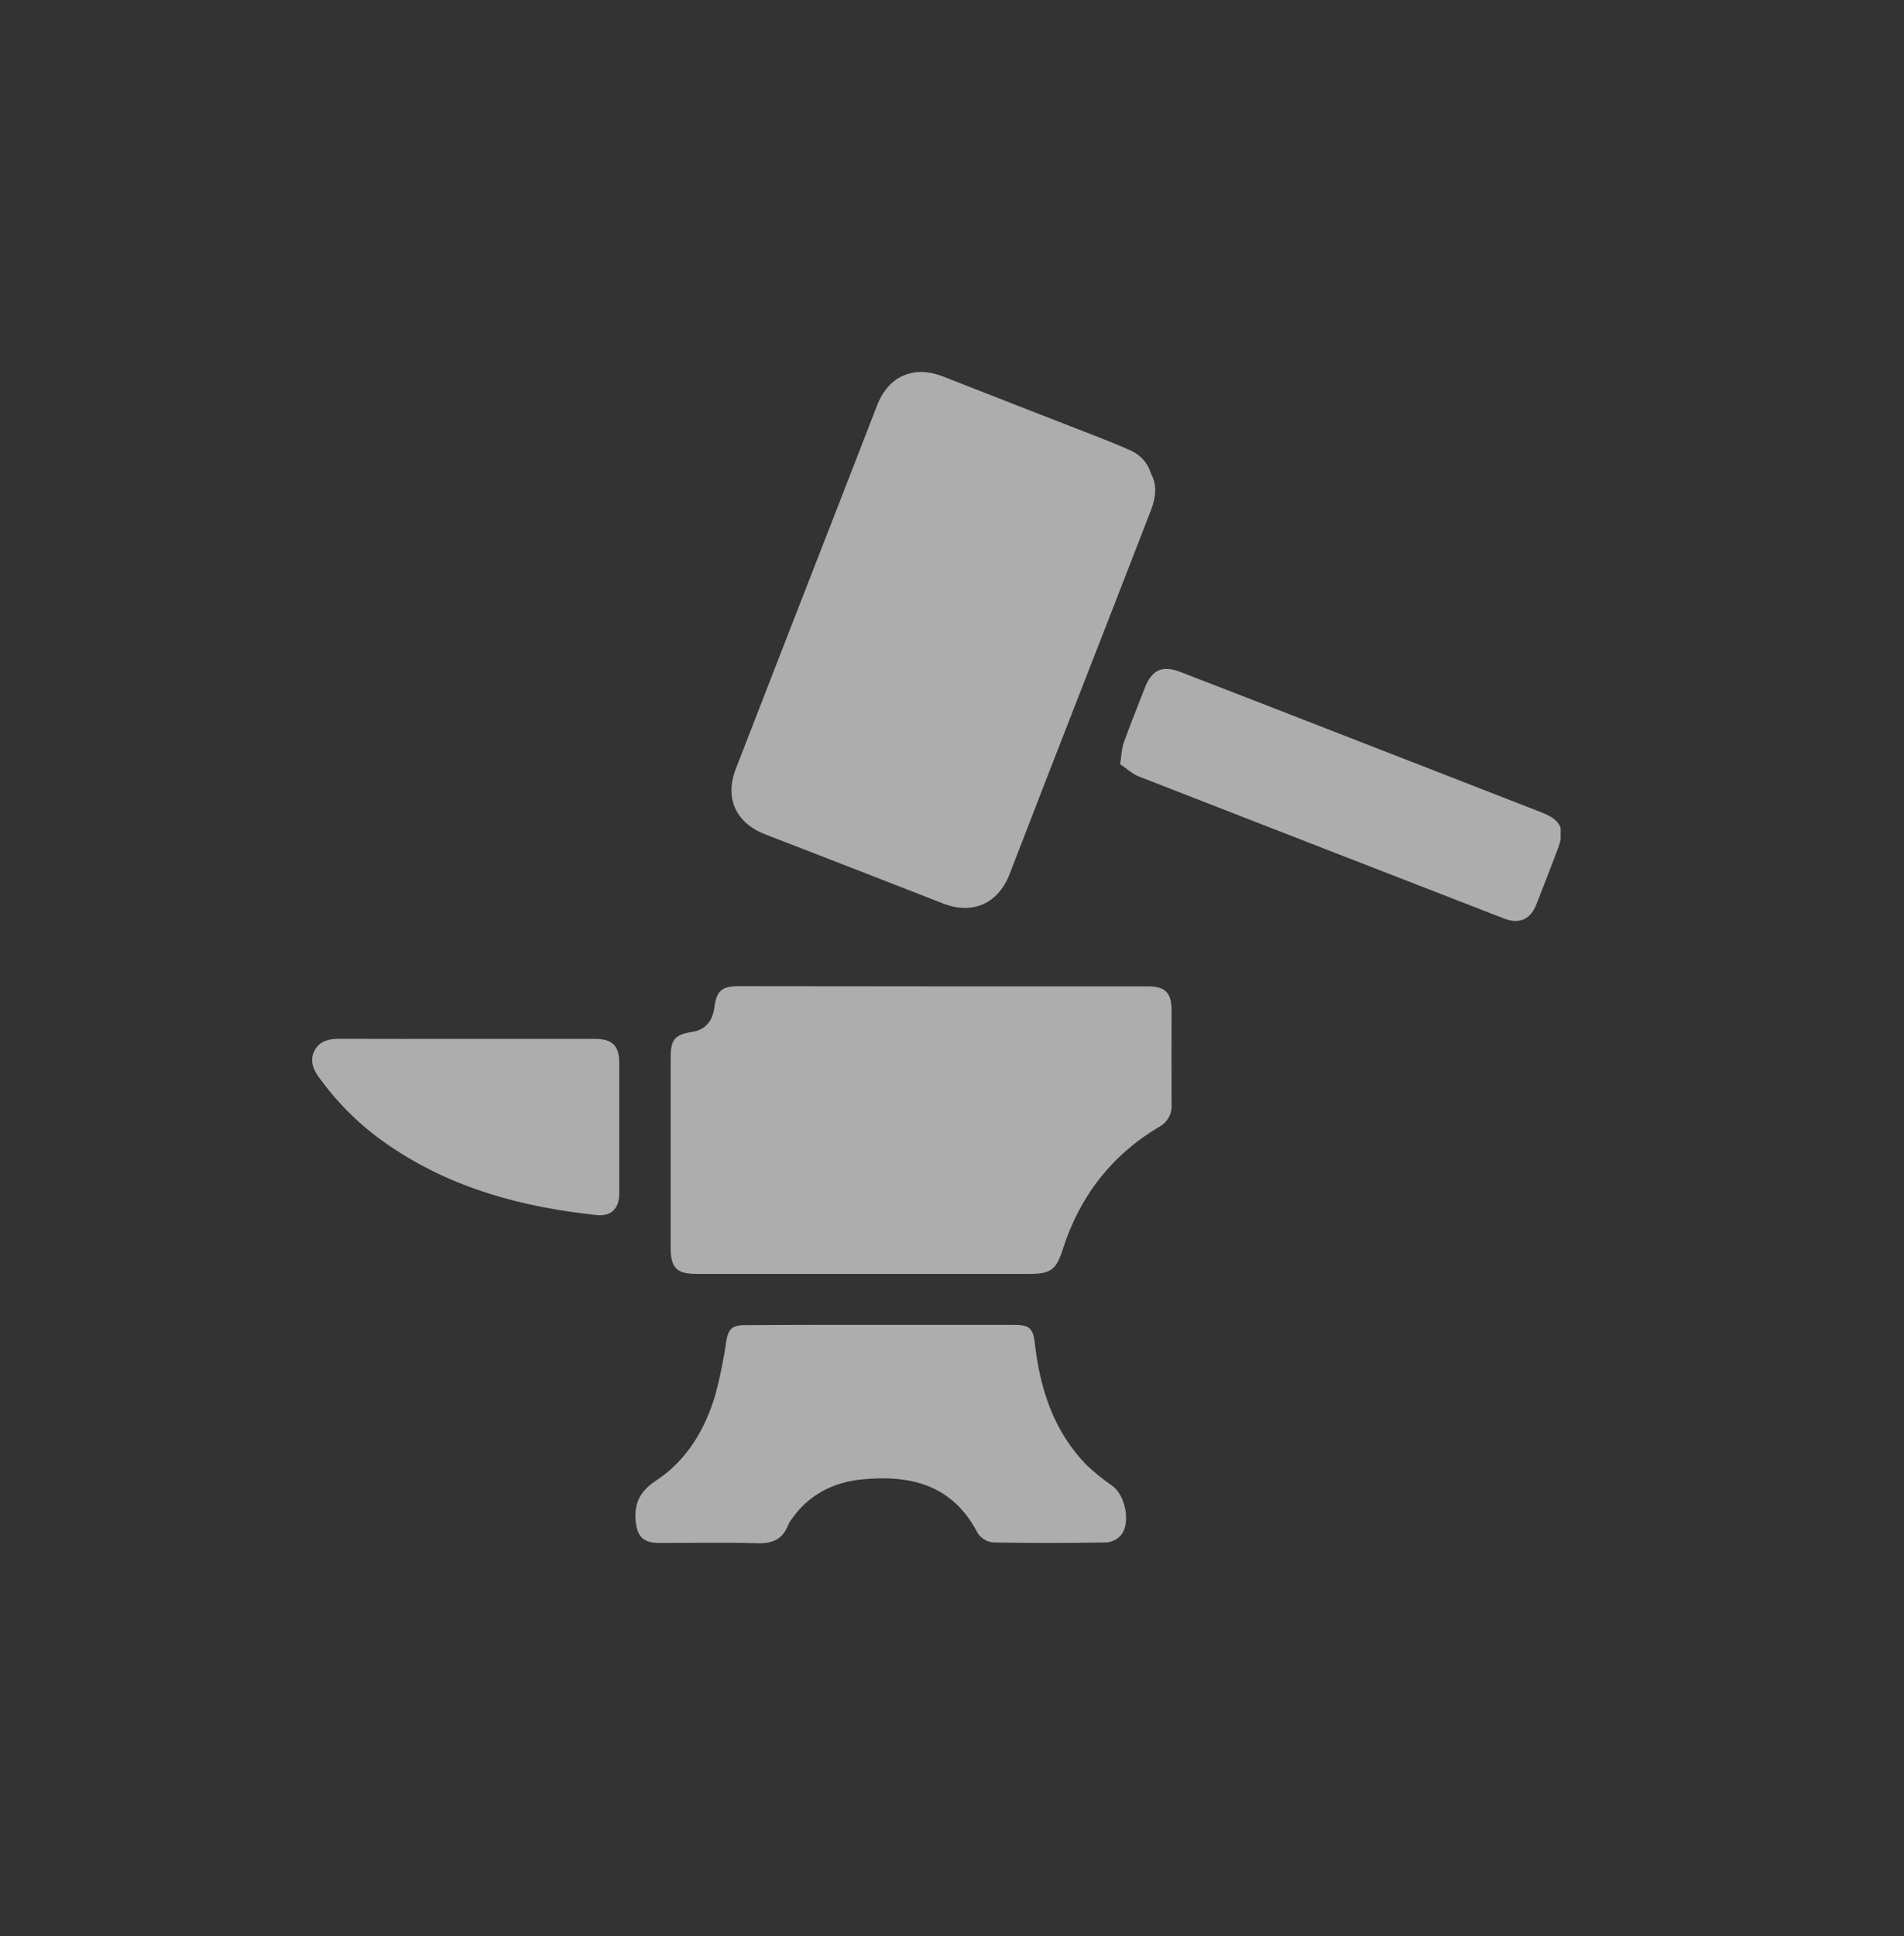 <svg width="61" height="62" viewBox="0 0 61 62" fill="none" xmlns="http://www.w3.org/2000/svg">
<rect x="0" y="0" width="61" height="62" fill="#333333" stroke="none"/>
<g clip-path="url(#clip0_253_188)">
<path d="M36.87 15.152C37.078 15.532 37.03 15.932 36.879 16.325C36.104 18.329 35.325 20.332 34.541 22.336C33.809 24.219 33.073 26.1 32.348 27.986C31.985 28.93 31.166 29.304 30.224 28.938C28.324 28.196 26.423 27.457 24.521 26.722C23.575 26.356 23.209 25.565 23.574 24.621C24.674 21.786 25.777 18.952 26.882 16.119C27.288 15.073 27.694 14.027 28.101 12.982C28.464 12.042 29.269 11.689 30.216 12.058C31.863 12.705 33.511 13.348 35.16 13.987C35.522 14.128 35.883 14.274 36.234 14.432C36.386 14.5 36.521 14.599 36.63 14.723C36.74 14.848 36.822 14.994 36.87 15.152ZM30.231 31.588H36.769C37.332 31.588 37.534 31.789 37.535 32.359C37.535 33.361 37.529 34.363 37.535 35.365C37.546 35.512 37.514 35.66 37.441 35.788C37.369 35.917 37.261 36.022 37.13 36.09C35.605 37.002 34.584 38.323 34.047 40.017C33.841 40.662 33.659 40.797 32.987 40.797H22.325C21.674 40.797 21.487 40.607 21.487 39.948V33.853C21.487 33.29 21.624 33.133 22.18 33.046C22.587 32.983 22.828 32.712 22.886 32.267C22.955 31.732 23.125 31.582 23.666 31.582C25.854 31.585 28.042 31.587 30.231 31.588ZM28.218 42.429H32.473C32.994 42.429 33.096 42.53 33.157 43.05C33.328 44.497 33.76 45.841 34.806 46.912C35.067 47.161 35.349 47.388 35.647 47.591C36.048 47.889 36.229 48.752 35.924 49.15C35.808 49.289 35.642 49.378 35.461 49.397C34.246 49.417 33.032 49.419 31.817 49.397C31.719 49.387 31.623 49.356 31.539 49.305C31.454 49.255 31.381 49.186 31.326 49.104C30.531 47.562 29.19 47.221 27.618 47.378C26.698 47.47 25.932 47.856 25.384 48.622C25.332 48.687 25.288 48.758 25.253 48.833C25.079 49.289 24.759 49.437 24.275 49.422C23.218 49.391 22.159 49.414 21.104 49.412C20.596 49.412 20.405 49.19 20.364 48.689C20.316 48.114 20.529 47.74 21.013 47.421C22.006 46.765 22.587 45.784 22.919 44.665C23.07 44.102 23.187 43.53 23.268 42.953C23.333 42.572 23.45 42.439 23.85 42.438C25.307 42.426 26.762 42.429 28.218 42.429ZM35.886 24.473C35.929 24.211 35.934 23.979 36.007 23.771C36.217 23.187 36.453 22.615 36.675 22.035C36.898 21.455 37.232 21.291 37.826 21.523C39.392 22.128 40.956 22.734 42.518 23.343L49.382 26.015C50.023 26.265 50.151 26.553 49.903 27.201C49.681 27.789 49.453 28.377 49.221 28.965C49.037 29.439 48.676 29.606 48.195 29.419C44.281 27.901 40.368 26.379 36.456 24.855C36.267 24.773 36.103 24.617 35.886 24.473ZM14.959 33.27H19.047C19.622 33.27 19.839 33.486 19.84 34.049V38.222C19.84 38.703 19.578 38.962 19.109 38.912C16.749 38.66 14.501 38.066 12.507 36.714C11.611 36.116 10.832 35.36 10.206 34.483C10.021 34.223 9.925 33.951 10.072 33.654C10.218 33.357 10.517 33.267 10.842 33.268C12.214 33.274 13.586 33.27 14.959 33.27Z" fill="white" fill-opacity="0.6"/>
</g>
<defs>
<clipPath id="clip0_253_188">
<rect width="40" height="40" fill="white" transform="translate(10 10.668)"/>
</clipPath>
</defs>
</svg>
